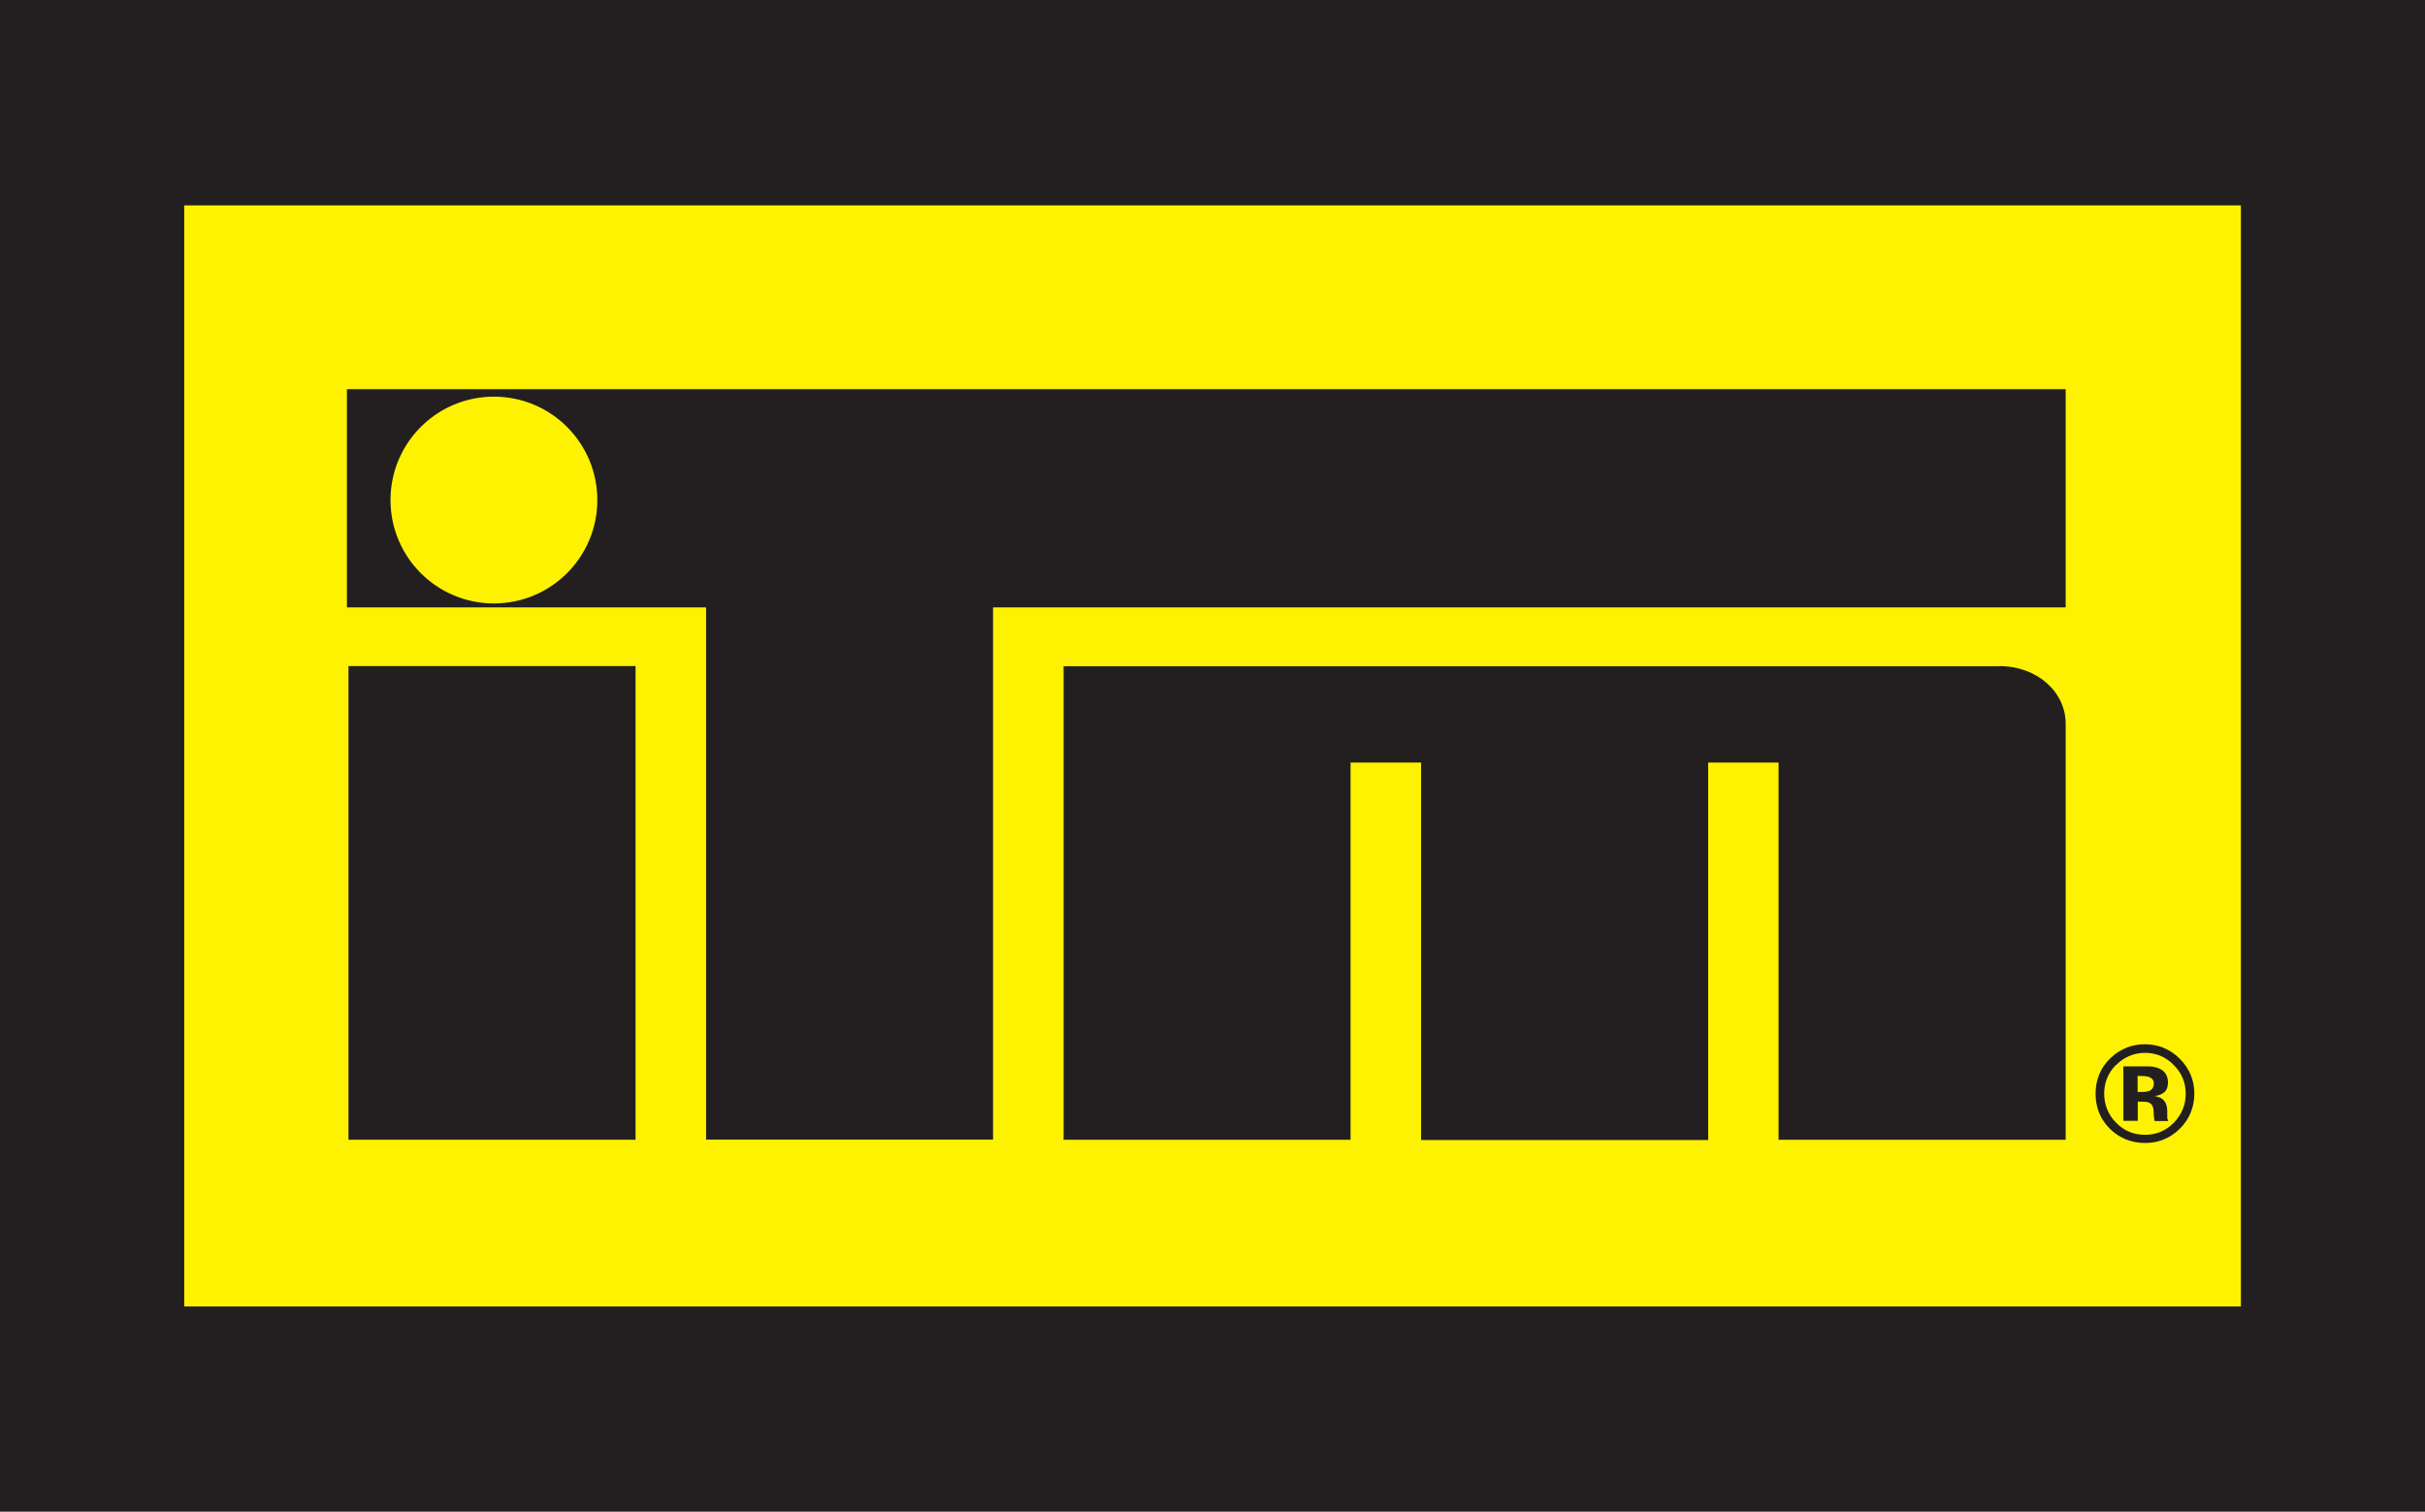 <svg xmlns="http://www.w3.org/2000/svg" xmlns:xlink="http://www.w3.org/1999/xlink" id="Layer_1" data-name="Layer 1" viewBox="0 0 171.89 107.17"><defs><style>      .cls-1 {        fill: #fff200;      }      .cls-1, .cls-2, .cls-3 {        stroke-width: 0px;      }      .cls-2 {        fill: #231f20;      }      .cls-4 {        clip-path: url(#clippath-2);      }      .cls-3, .cls-5 {        fill: none;      }      .cls-6 {        clip-path: url(#clippath-1);      }      .cls-7 {        clip-path: url(#clippath);      }      .cls-5 {        stroke: #fff200;        stroke-miterlimit: 3.86;        stroke-width: .14px;      }    </style><clipPath id="clippath"><rect class="cls-3" x="13.06" y="14.56" width="145.78" height="78.06"></rect></clipPath><clipPath id="clippath-1"><polygon class="cls-3" points="24.59 27.59 24.59 43.06 50.04 43.06 50.04 80.79 70.39 80.79 70.39 43.06 146.42 43.06 146.42 27.59 24.59 27.59"></polygon></clipPath><clipPath id="clippath-2"><rect class="cls-3" x="13.06" y="14.56" width="145.78" height="78.06"></rect></clipPath></defs><rect class="cls-2" width="171.89" height="107.17"></rect><rect class="cls-1" x="13.06" y="14.56" width="145.78" height="78.06"></rect><rect class="cls-2" x="24.7" y="47.22" width="20.35" height="33.58"></rect><g class="cls-7"><path class="cls-2" d="M141.69,47.22c2.71,0,4.73,1.83,4.73,4.09v29.49h-20.35v-26.74h-4.99v26.76h-20.35v-26.76h-5v26.74s-20.34,0-20.34,0v-33.57h66.3Z"></path><polygon class="cls-2" points="24.59 27.59 146.42 27.59 146.42 43.06 70.39 43.06 70.39 80.79 50.05 80.79 50.05 43.06 24.59 43.06 24.59 27.59"></polygon></g><g class="cls-6"><path class="cls-1" d="M27.75,35.45c0-4.01,3.25-7.26,7.26-7.26s7.26,3.25,7.26,7.26-3.25,7.26-7.26,7.26-7.26-3.25-7.26-7.26"></path><path class="cls-5" d="M27.75,35.45c0-4.01,3.25-7.26,7.26-7.26s7.26,3.25,7.26,7.26-3.25,7.26-7.26,7.26-7.26-3.25-7.26-7.26Z"></path></g><g class="cls-4"><path class="cls-2" d="M154.49,80.04c-.68.66-1.5.99-2.45.99s-1.81-.34-2.49-1.01c-.67-.67-1.01-1.5-1.01-2.49s.36-1.87,1.09-2.55c.68-.63,1.49-.95,2.41-.95s1.79.34,2.47,1.03c.68.68,1.03,1.51,1.03,2.47s-.35,1.83-1.05,2.51M149.98,75.5c-.56.57-.83,1.25-.83,2.03s.28,1.5.85,2.07c.56.57,1.24.85,2.04.85s1.47-.28,2.04-.85c.56-.58.85-1.26.85-2.06s-.28-1.45-.84-2.03c-.57-.58-1.25-.87-2.04-.87s-1.49.29-2.06.87M150.51,79.48v-3.88c.24,0,.6,0,1.08,0,.48,0,.75,0,.8,0,.31.02.56.09.76.2.34.19.52.5.52.93,0,.33-.09.56-.27.71-.18.15-.41.23-.67.26.24.05.43.12.55.22.23.18.34.47.34.87v.35s0,.08,0,.11c0,.04.02.08.03.11l.04.11h-.97c-.03-.12-.05-.3-.06-.54,0-.24-.03-.39-.07-.48-.05-.14-.14-.23-.28-.29-.08-.03-.19-.05-.35-.06h-.22s-.21-.01-.21-.01v1.37h-1.02ZM152.36,76.36c-.14-.05-.34-.08-.59-.08h-.25v1.13h.39c.24,0,.42-.05.56-.14.13-.1.2-.25.2-.46s-.1-.36-.31-.44"></path></g></svg>